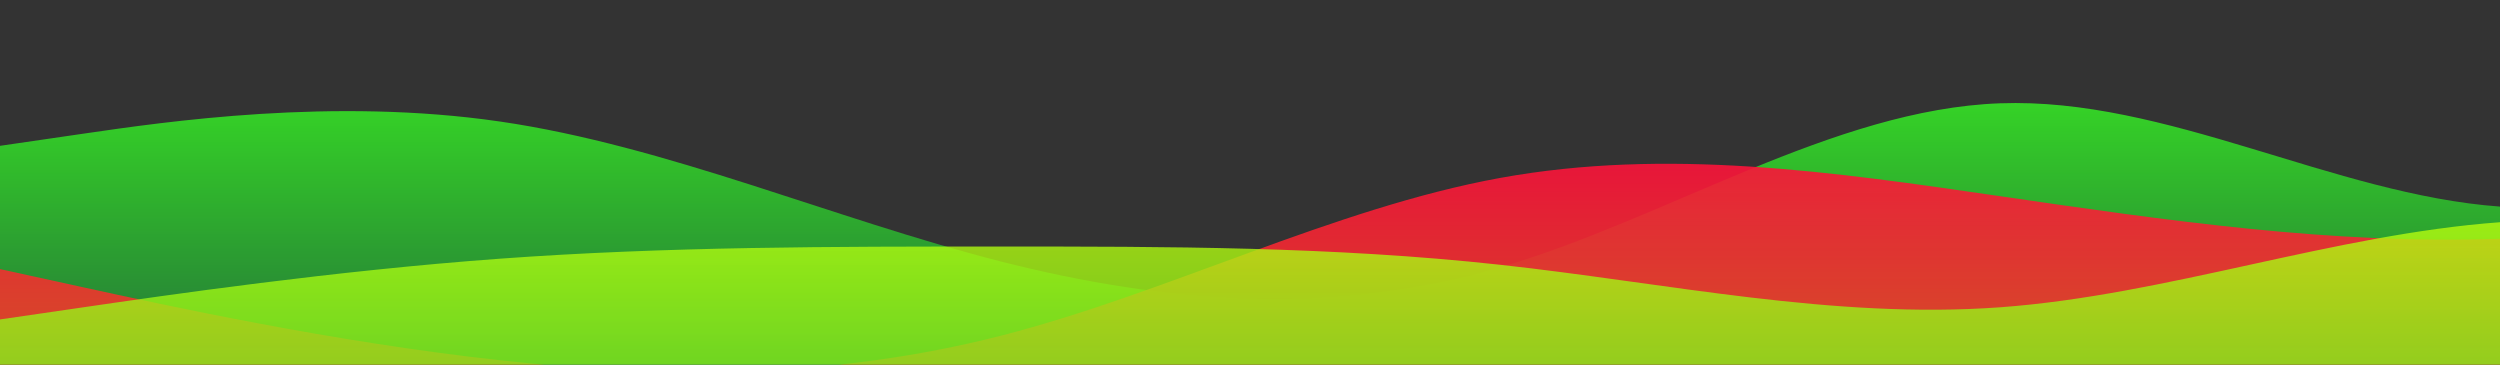 <svg id="wave" style="transform:rotate(0deg); transition: 0.3s" viewBox="0 0 1440 210" version="1.1" xmlns="http://www.w3.org/2000/svg"><rect x="0" y="0" width="1440" height="210" fill="#333333" stroke="none"/><defs><linearGradient id="sw-gradient-0" x1="0" x2="0" y1="1" y2="0"><stop stop-color="rgba(36, 117, 57, 1)" offset="0%"></stop><stop stop-color="rgba(54.973, 221.275, 36.307, 1)" offset="100%"></stop></linearGradient></defs><path style="transform:translate(0, 0px); opacity:1" fill="url(#sw-gradient-0)" d="M0,84L48,77C96,70,192,56,288,70C384,84,480,126,576,150.5C672,175,768,182,864,154C960,126,1056,63,1152,59.5C1248,56,1344,112,1440,119C1536,126,1632,84,1728,70C1824,56,1920,70,2016,94.5C2112,119,2208,154,2304,171.5C2400,189,2496,189,2592,185.5C2688,182,2784,175,2880,150.5C2976,126,3072,84,3168,77C3264,70,3360,98,3456,91C3552,84,3648,42,3744,49C3840,56,3936,112,4032,136.5C4128,161,4224,154,4320,143.5C4416,133,4512,119,4608,126C4704,133,4800,161,4896,175C4992,189,5088,189,5184,182C5280,175,5376,161,5472,136.5C5568,112,5664,77,5760,77C5856,77,5952,112,6048,119C6144,126,6240,105,6336,105C6432,105,6528,126,6624,119C6720,112,6816,77,6864,59.5L6912,42L6912,210L6864,210C6816,210,6720,210,6624,210C6528,210,6432,210,6336,210C6240,210,6144,210,6048,210C5952,210,5856,210,5760,210C5664,210,5568,210,5472,210C5376,210,5280,210,5184,210C5088,210,4992,210,4896,210C4800,210,4704,210,4608,210C4512,210,4416,210,4320,210C4224,210,4128,210,4032,210C3936,210,3840,210,3744,210C3648,210,3552,210,3456,210C3360,210,3264,210,3168,210C3072,210,2976,210,2880,210C2784,210,2688,210,2592,210C2496,210,2400,210,2304,210C2208,210,2112,210,2016,210C1920,210,1824,210,1728,210C1632,210,1536,210,1440,210C1344,210,1248,210,1152,210C1056,210,960,210,864,210C768,210,672,210,576,210C480,210,384,210,288,210C192,210,96,210,48,210L0,210Z"></path><defs><linearGradient id="sw-gradient-1" x1="0" x2="0" y1="1" y2="0"><stop stop-color="rgba(223.552, 94.554, 27.845, 1)" offset="0%"></stop><stop stop-color="rgba(255, 11, 61.109, 1)" offset="100%"></stop></linearGradient></defs><path style="transform:translate(0, 50px); opacity:0.9" fill="url(#sw-gradient-1)" d="M0,105L48,115.5C96,126,192,147,288,157.5C384,168,480,168,576,143.5C672,119,768,70,864,52.5C960,35,1056,49,1152,63C1248,77,1344,91,1440,87.5C1536,84,1632,63,1728,52.5C1824,42,1920,42,2016,66.5C2112,91,2208,140,2304,161C2400,182,2496,175,2592,168C2688,161,2784,154,2880,143.5C2976,133,3072,119,3168,122.5C3264,126,3360,147,3456,133C3552,119,3648,70,3744,49C3840,28,3936,35,4032,56C4128,77,4224,112,4320,129.5C4416,147,4512,147,4608,140C4704,133,4800,119,4896,108.5C4992,98,5088,91,5184,98C5280,105,5376,126,5472,129.5C5568,133,5664,119,5760,126C5856,133,5952,161,6048,161C6144,161,6240,133,6336,122.5C6432,112,6528,119,6624,108.5C6720,98,6816,70,6864,56L6912,42L6912,210L6864,210C6816,210,6720,210,6624,210C6528,210,6432,210,6336,210C6240,210,6144,210,6048,210C5952,210,5856,210,5760,210C5664,210,5568,210,5472,210C5376,210,5280,210,5184,210C5088,210,4992,210,4896,210C4800,210,4704,210,4608,210C4512,210,4416,210,4320,210C4224,210,4128,210,4032,210C3936,210,3840,210,3744,210C3648,210,3552,210,3456,210C3360,210,3264,210,3168,210C3072,210,2976,210,2880,210C2784,210,2688,210,2592,210C2496,210,2400,210,2304,210C2208,210,2112,210,2016,210C1920,210,1824,210,1728,210C1632,210,1536,210,1440,210C1344,210,1248,210,1152,210C1056,210,960,210,864,210C768,210,672,210,576,210C480,210,384,210,288,210C192,210,96,210,48,210L0,210Z"></path><defs><linearGradient id="sw-gradient-2" x1="0" x2="0" y1="1" y2="0"><stop stop-color="rgba(67.672, 218.998, 44.588, 1)" offset="0%"></stop><stop stop-color="rgba(192.665, 255, 11, 1)" offset="100%"></stop></linearGradient></defs><path style="transform:translate(0, 100px); opacity:0.8" fill="url(#sw-gradient-2)" d="M0,84L48,77C96,70,192,56,288,49C384,42,480,42,576,42C672,42,768,42,864,52.5C960,63,1056,84,1152,77C1248,70,1344,35,1440,28C1536,21,1632,42,1728,66.5C1824,91,1920,119,2016,140C2112,161,2208,175,2304,164.5C2400,154,2496,119,2592,101.5C2688,84,2784,84,2880,98C2976,112,3072,140,3168,133C3264,126,3360,84,3456,80.5C3552,77,3648,112,3744,136.5C3840,161,3936,175,4032,161C4128,147,4224,105,4320,77C4416,49,4512,35,4608,28C4704,21,4800,21,4896,21C4992,21,5088,21,5184,45.5C5280,70,5376,119,5472,122.5C5568,126,5664,84,5760,56C5856,28,5952,14,6048,35C6144,56,6240,112,6336,112C6432,112,6528,56,6624,42C6720,28,6816,56,6864,70L6912,84L6912,210L6864,210C6816,210,6720,210,6624,210C6528,210,6432,210,6336,210C6240,210,6144,210,6048,210C5952,210,5856,210,5760,210C5664,210,5568,210,5472,210C5376,210,5280,210,5184,210C5088,210,4992,210,4896,210C4800,210,4704,210,4608,210C4512,210,4416,210,4320,210C4224,210,4128,210,4032,210C3936,210,3840,210,3744,210C3648,210,3552,210,3456,210C3360,210,3264,210,3168,210C3072,210,2976,210,2880,210C2784,210,2688,210,2592,210C2496,210,2400,210,2304,210C2208,210,2112,210,2016,210C1920,210,1824,210,1728,210C1632,210,1536,210,1440,210C1344,210,1248,210,1152,210C1056,210,960,210,864,210C768,210,672,210,576,210C480,210,384,210,288,210C192,210,96,210,48,210L0,210Z"></path></svg>